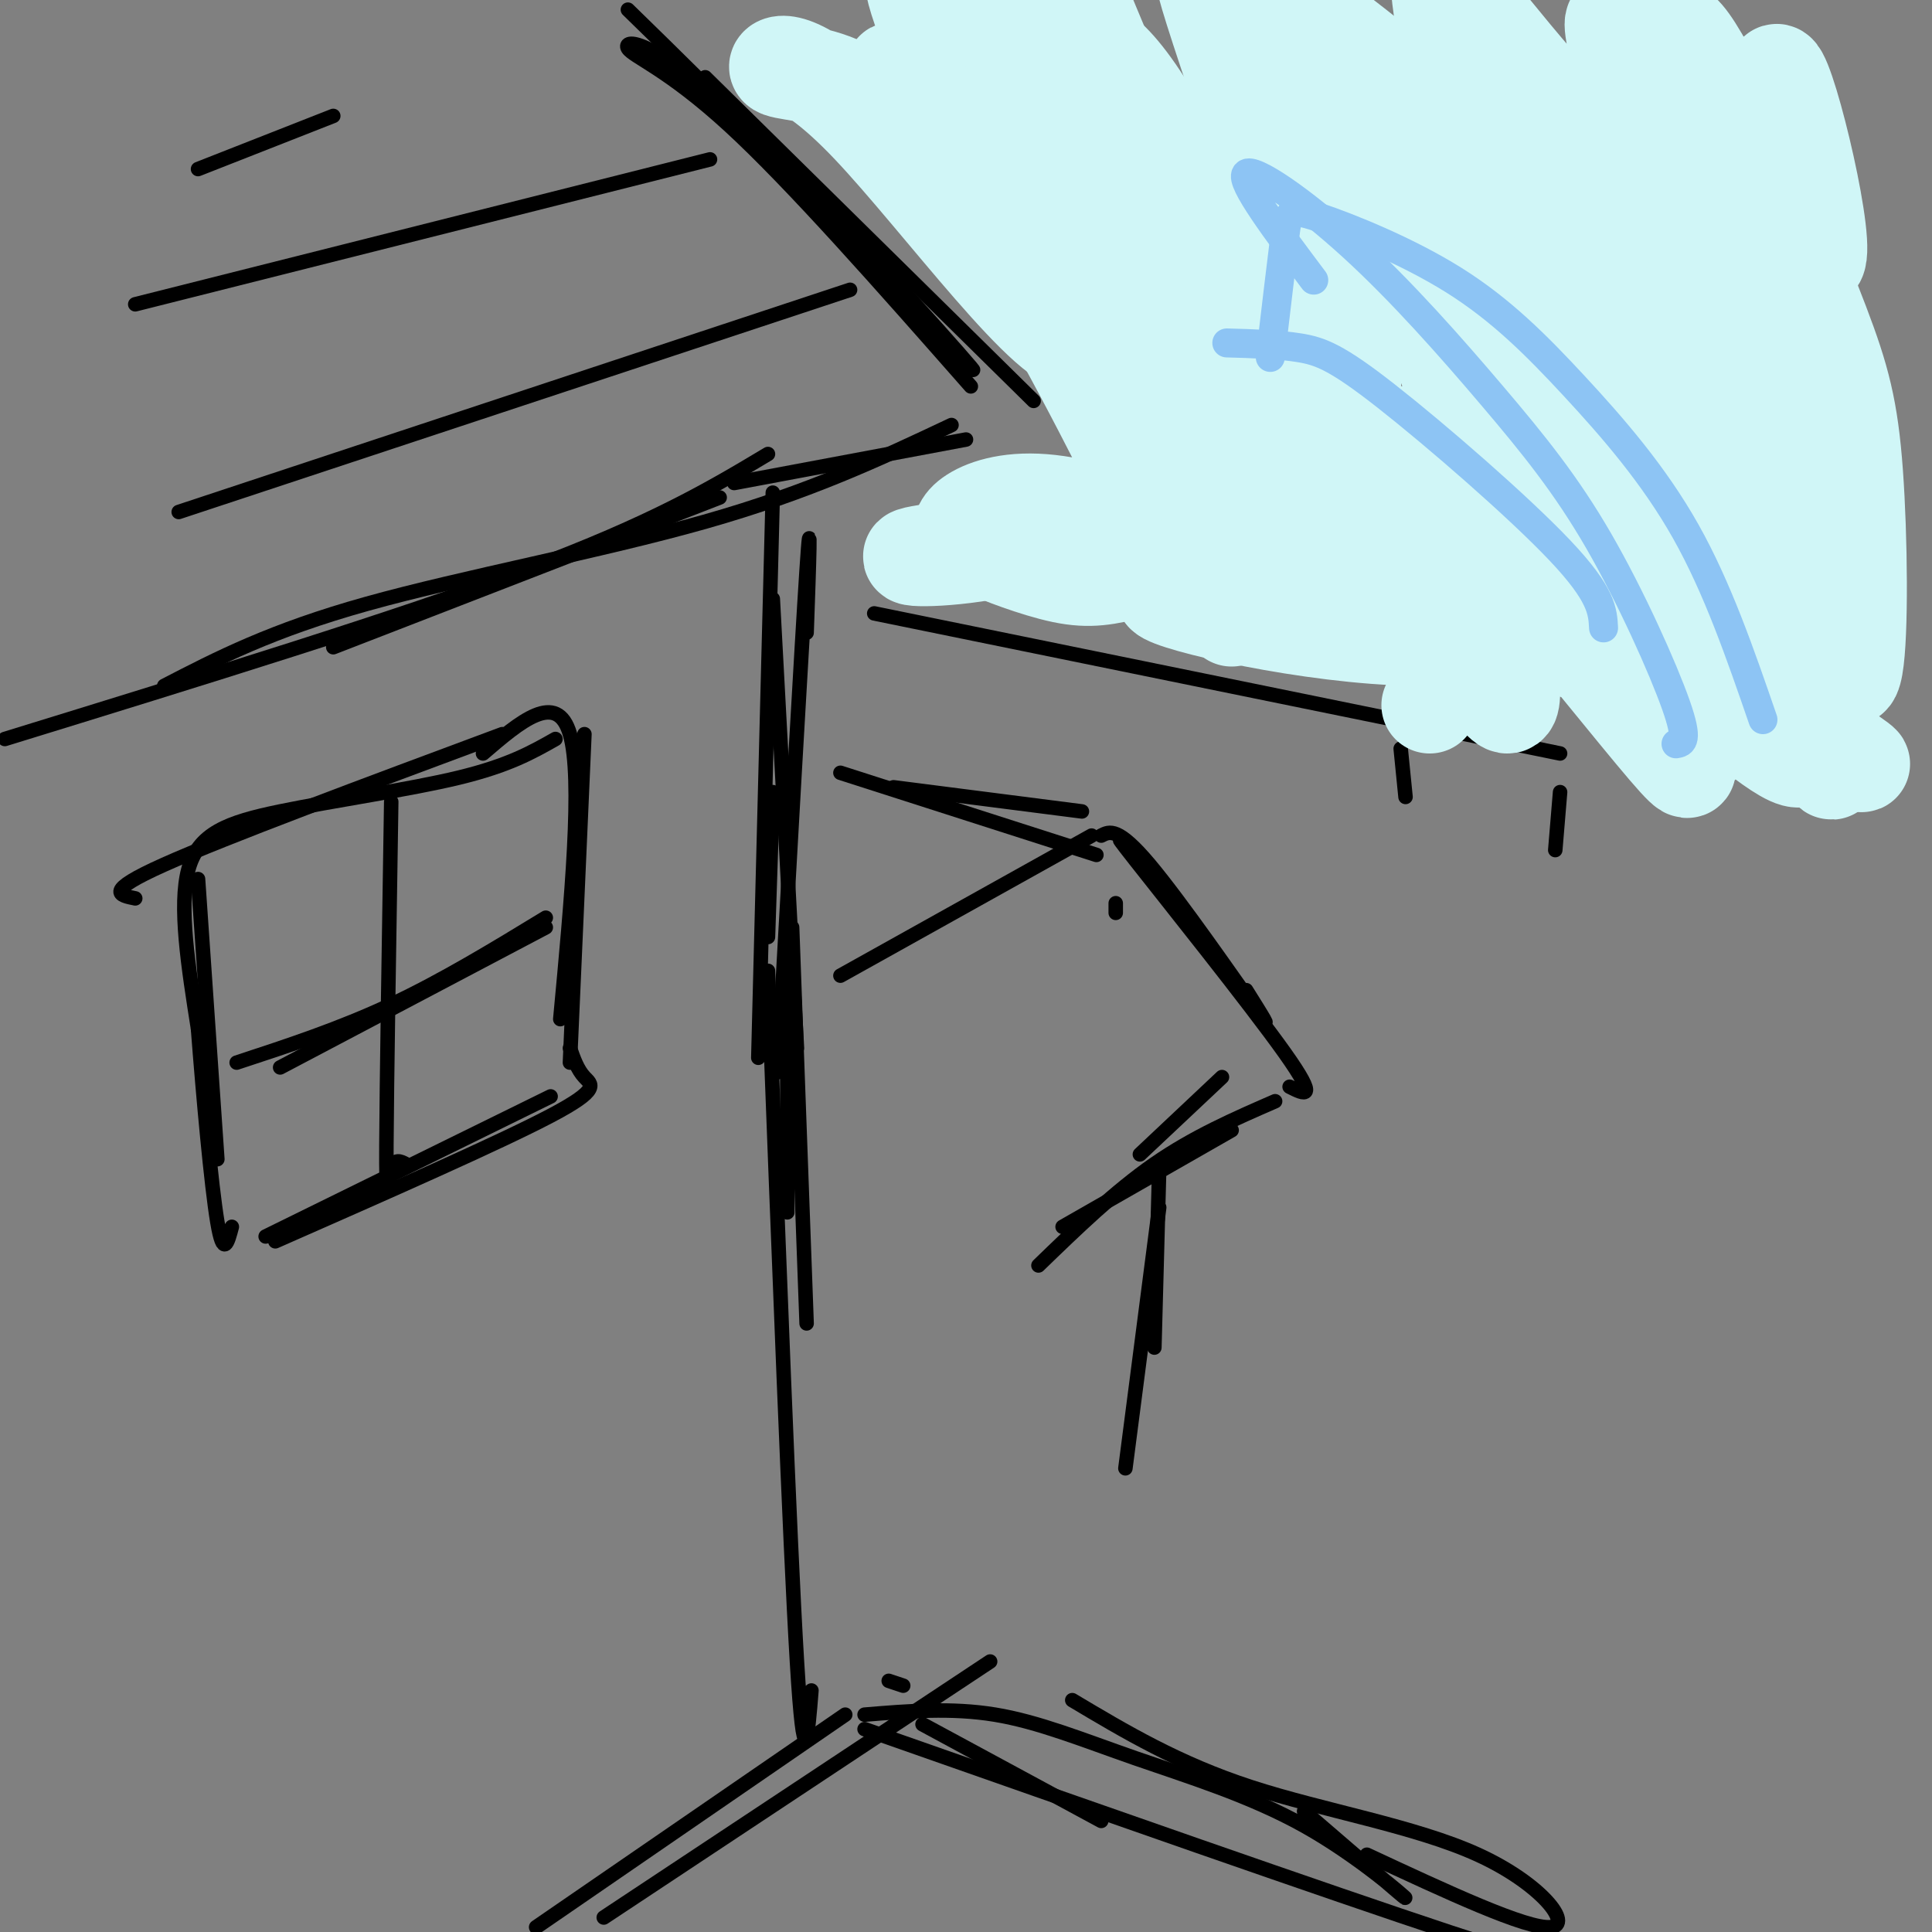 <svg viewBox='0 0 400 400' version='1.1' xmlns='http://www.w3.org/2000/svg' xmlns:xlink='http://www.w3.org/1999/xlink'><rect x="0" y="0" width="400" height="400" fill="#808080" stroke="none"/><g fill='none' stroke='rgb(0,0,0)' stroke-width='3' stroke-linecap='round' stroke-linejoin='round'><path d='M323,156c0.000,0.000 -142.000,-29.000 -142,-29'/><path d='M323,164c0.000,0.000 -1.000,12.000 -1,12'/><path d='M160,164c0.000,0.000 -1.000,30.000 -1,30'/><path d='M160,102c0.000,0.000 -3.000,117.000 -3,117'/><path d='M149,103c0.000,0.000 -80.000,31.000 -80,31'/><path d='M146,16c0.000,0.000 68.000,67.000 68,67'/><path d='M200,91c0.000,0.000 -48.000,9.000 -48,9'/><path d='M176,60c0.000,0.000 -139.000,46.000 -139,46'/><path d='M147,33c0.000,0.000 -119.000,30.000 -119,30'/><path d='M69,24c0.000,0.000 -28.000,11.000 -28,11'/><path d='M159,94c-11.833,7.083 -23.667,14.167 -50,24c-26.333,9.833 -67.167,22.417 -108,35'/><path d='M121,152c0.000,0.000 -3.000,68.000 -3,68'/><path d='M104,152c-28.667,10.667 -57.333,21.333 -70,27c-12.667,5.667 -9.333,6.333 -6,7'/><path d='M41,182c0.000,0.000 4.000,58.000 4,58'/><path d='M114,227c0.000,0.000 -59.000,29.000 -59,29'/><path d='M113,190c-10.667,6.500 -21.333,13.000 -32,18c-10.667,5.000 -21.333,8.500 -32,12'/><path d='M81,166c-0.467,29.400 -0.933,58.800 -1,71c-0.067,12.200 0.267,7.200 1,5c0.733,-2.200 1.867,-1.600 3,-1'/><path d='M100,156c7.667,-6.583 15.333,-13.167 18,-4c2.667,9.167 0.333,34.083 -2,59'/><path d='M115,153c-4.845,2.750 -9.690,5.500 -20,8c-10.310,2.500 -26.083,4.750 -37,7c-10.917,2.250 -16.976,4.500 -19,12c-2.024,7.500 -0.012,20.250 2,33'/><path d='M41,213c1.067,13.978 2.733,32.422 4,40c1.267,7.578 2.133,4.289 3,1'/><path d='M118,217c0.778,2.222 1.556,4.444 3,6c1.444,1.556 3.556,2.444 -7,8c-10.556,5.556 -33.778,15.778 -57,26'/><path d='M113,192c0.000,0.000 -55.000,29.000 -55,29'/><path d='M197,88c-14.689,6.933 -29.378,13.867 -51,20c-21.622,6.133 -50.178,11.467 -70,17c-19.822,5.533 -30.911,11.267 -42,17'/><path d='M201,80c-18.577,-21.105 -37.155,-42.211 -50,-54c-12.845,-11.789 -19.959,-14.263 -21,-16c-1.041,-1.737 3.989,-2.737 21,13c17.011,15.737 46.003,48.211 50,53c3.997,4.789 -17.002,-18.105 -38,-41'/><path d='M163,35c-11.833,-12.333 -22.417,-22.667 -33,-33'/><path d='M167,131c0.500,-14.083 1.000,-28.167 0,-13c-1.000,15.167 -3.500,59.583 -6,104'/><path d='M160,124c0.000,0.000 5.000,93.000 5,93'/><path d='M290,155c0.000,0.000 1.000,10.000 1,10'/><path d='M226,173c0.000,0.000 -52.000,29.000 -52,29'/><path d='M227,177c0.000,0.000 -53.000,-17.000 -53,-17'/><path d='M185,163c0.000,0.000 39.000,5.000 39,5'/><path d='M231,189c0.000,0.000 0.000,-2.000 0,-2'/><path d='M228,173c1.733,-0.889 3.467,-1.778 10,6c6.533,7.778 17.867,24.222 22,30c4.133,5.778 1.067,0.889 -2,-4'/><path d='M238,181c-4.689,-5.556 -9.378,-11.111 -3,-3c6.378,8.111 23.822,29.889 31,40c7.178,10.111 4.089,8.556 1,7'/><path d='M264,228c-8.417,3.667 -16.833,7.333 -25,13c-8.167,5.667 -16.083,13.333 -24,21'/><path d='M255,234c0.000,0.000 -35.000,20.000 -35,20'/><path d='M240,242c0.000,0.000 -1.000,37.000 -1,37'/><path d='M240,250c0.000,0.000 -7.000,54.000 -7,54'/><path d='M163,210c0.000,0.000 0.000,41.000 0,41'/><path d='M164,192c0.000,0.000 3.000,82.000 3,82'/><path d='M159,201c2.250,59.083 4.500,118.167 6,143c1.500,24.833 2.250,15.417 3,6'/><path d='M205,344c0.000,0.000 -80.000,53.000 -80,53'/><path d='M175,355c0.000,0.000 -64.000,44.000 -64,44'/><path d='M184,348c0.000,0.000 3.000,1.000 3,1'/><path d='M191,357c0.000,0.000 37.000,20.000 37,20'/><path d='M179,355c8.987,-0.743 17.974,-1.486 27,0c9.026,1.486 18.089,5.203 29,9c10.911,3.797 23.668,7.676 35,14c11.332,6.324 21.238,15.093 21,15c-0.238,-0.093 -10.619,-9.046 -21,-18'/><path d='M179,358c48.089,16.889 96.178,33.778 121,42c24.822,8.222 26.378,7.778 28,7c1.622,-0.778 3.311,-1.889 5,-3'/><path d='M222,352c10.994,6.560 21.988,13.119 37,18c15.012,4.881 34.042,8.083 47,14c12.958,5.917 19.845,14.548 15,15c-4.845,0.452 -21.423,-7.274 -38,-15'/><path d='M253,223c0.000,0.000 -17.000,16.000 -17,16'/><path d='M338,142c-0.917,-4.250 -1.833,-8.500 -5,-13c-3.167,-4.500 -8.583,-9.250 -14,-14'/><path d='M309,133c-4.750,-12.417 -9.500,-24.833 -15,-34c-5.500,-9.167 -11.750,-15.083 -18,-21'/></g>
<g fill='none' stroke='rgb(208,246,247)' stroke-width='20' stroke-linecap='round' stroke-linejoin='round'><path d='M312,85c3.079,0.616 6.157,1.233 7,-1c0.843,-2.233 -0.550,-7.315 4,4c4.550,11.315 15.044,39.027 12,41c-3.044,1.973 -19.627,-21.794 -30,-32c-10.373,-10.206 -14.536,-6.851 -17,-6c-2.464,0.851 -3.227,-0.803 -2,3c1.227,3.803 4.446,13.062 10,25c5.554,11.938 13.444,26.554 16,27c2.556,0.446 -0.222,-13.277 -3,-27'/><path d='M309,119c-0.587,-6.043 -0.555,-7.652 7,1c7.555,8.652 22.632,27.563 29,35c6.368,7.437 4.028,3.399 4,2c-0.028,-1.399 2.258,-0.159 3,-3c0.742,-2.841 -0.059,-9.761 1,-12c1.059,-2.239 3.977,0.205 -6,-20c-9.977,-20.205 -32.851,-63.059 -30,-61c2.851,2.059 31.425,49.029 60,96'/><path d='M377,157c7.187,10.301 -4.844,-11.946 -7,-15c-2.156,-3.054 5.563,13.085 3,15c-2.563,1.915 -15.409,-10.394 -24,-16c-8.591,-5.606 -12.928,-4.509 -21,-6c-8.072,-1.491 -19.878,-5.569 -35,-8c-15.122,-2.431 -33.561,-3.216 -52,-4'/><path d='M241,123c1.288,1.922 30.508,8.727 52,9c21.492,0.273 35.257,-5.985 45,-6c9.743,-0.015 15.464,6.214 20,10c4.536,3.786 7.887,5.131 12,-2c4.113,-7.131 8.989,-22.736 11,-30c2.011,-7.264 1.157,-6.186 0,-12c-1.157,-5.814 -2.616,-18.518 -6,-29c-3.384,-10.482 -8.692,-18.741 -14,-27'/><path d='M361,36c0.474,11.192 8.657,52.671 14,77c5.343,24.329 7.844,31.506 9,25c1.156,-6.506 0.966,-26.695 0,-40c-0.966,-13.305 -2.709,-19.725 -7,-31c-4.291,-11.275 -11.130,-27.404 -15,-36c-3.870,-8.596 -4.770,-9.658 -8,-11c-3.230,-1.342 -8.790,-2.964 -14,-9c-5.210,-6.036 -10.070,-16.485 -1,14c9.070,30.485 32.070,101.903 34,109c1.930,7.097 -17.211,-50.128 -28,-78c-10.789,-27.872 -13.225,-26.392 -18,-30c-4.775,-3.608 -11.887,-12.304 -19,-21'/><path d='M308,5c-3.459,-1.881 -2.607,3.918 -5,-1c-2.393,-4.918 -8.032,-20.552 -3,7c5.032,27.552 20.734,98.290 19,106c-1.734,7.710 -20.904,-47.609 -34,-75c-13.096,-27.391 -20.117,-26.853 -27,-35c-6.883,-8.147 -13.629,-24.979 -4,4c9.629,28.979 35.633,103.767 39,116c3.367,12.233 -15.901,-38.091 -26,-63c-10.099,-24.909 -11.028,-24.403 -11,-18c0.028,6.403 1.014,18.701 2,31'/><path d='M258,77c1.301,8.943 3.552,15.801 4,24c0.448,8.199 -0.908,17.737 -3,19c-2.092,1.263 -4.921,-5.751 -10,-10c-5.079,-4.249 -12.407,-5.733 -18,-6c-5.593,-0.267 -9.450,0.682 -12,3c-2.550,2.318 -3.792,6.006 -7,7c-3.208,0.994 -8.382,-0.705 -7,0c1.382,0.705 9.318,3.816 15,5c5.682,1.184 9.108,0.442 15,-1c5.892,-1.442 14.249,-3.582 18,-5c3.751,-1.418 2.894,-2.112 3,-6c0.106,-3.888 1.173,-10.968 -2,-23c-3.173,-12.032 -10.587,-29.016 -18,-46'/><path d='M236,38c-10.295,-18.206 -27.034,-40.719 -20,-28c7.034,12.719 37.840,60.672 51,80c13.160,19.328 8.675,10.030 8,6c-0.675,-4.030 2.459,-2.794 4,-3c1.541,-0.206 1.489,-1.855 1,-16c-0.489,-14.145 -1.416,-40.785 -4,-56c-2.584,-15.215 -6.825,-19.005 3,-3c9.825,16.005 33.716,51.806 43,63c9.284,11.194 3.961,-2.217 -3,-17c-6.961,-14.783 -15.560,-30.938 -18,-37c-2.440,-6.062 1.280,-2.031 5,2'/><path d='M306,29c5.063,6.944 15.219,23.303 23,38c7.781,14.697 13.186,27.731 15,14c1.814,-13.731 0.038,-54.227 0,-69c-0.038,-14.773 1.662,-3.824 2,-3c0.338,0.824 -0.684,-8.477 6,3c6.684,11.477 21.076,43.732 24,42c2.924,-1.732 -5.620,-37.450 -8,-39c-2.380,-1.550 1.403,31.069 2,45c0.597,13.931 -1.993,9.174 -3,9c-1.007,-0.174 -0.431,4.236 -6,2c-5.569,-2.236 -17.285,-11.118 -29,-20'/><path d='M332,51c-14.778,-11.472 -37.222,-30.151 -51,-41c-13.778,-10.849 -18.891,-13.867 -27,-18c-8.109,-4.133 -19.213,-9.381 -24,-9c-4.787,0.381 -3.255,6.389 -7,2c-3.745,-4.389 -12.767,-19.177 -2,8c10.767,27.177 41.323,96.318 46,108c4.677,11.682 -16.523,-34.094 -32,-60c-15.477,-25.906 -25.230,-31.942 -33,-38c-7.770,-6.058 -13.557,-12.139 -13,-7c0.557,5.139 7.458,21.499 18,42c10.542,20.501 24.726,45.143 29,51c4.274,5.857 -1.363,-7.072 -7,-20'/><path d='M229,69c-5.004,-9.464 -14.013,-23.122 -24,-35c-9.987,-11.878 -20.951,-21.974 -20,-19c0.951,2.974 13.817,19.018 26,39c12.183,19.982 23.685,43.901 29,54c5.315,10.099 4.445,6.377 -1,3c-5.445,-3.377 -15.466,-6.409 -23,-7c-7.534,-0.591 -12.581,1.260 -15,3c-2.419,1.740 -2.209,3.370 -2,5'/><path d='M199,112c4.267,0.606 15.936,-0.380 13,0c-2.936,0.380 -20.475,2.126 -23,3c-2.525,0.874 9.964,0.875 21,-2c11.036,-2.875 20.618,-8.626 24,-13c3.382,-4.374 0.564,-7.370 -4,-15c-4.564,-7.630 -10.876,-19.894 -17,-29c-6.124,-9.106 -12.062,-15.053 -18,-21'/><path d='M195,35c-6.361,-6.923 -13.264,-13.731 -20,-17c-6.736,-3.269 -13.306,-3.000 -14,-4c-0.694,-1.000 4.487,-3.268 19,12c14.513,15.268 38.356,48.074 44,45c5.644,-3.074 -6.912,-42.027 -11,-58c-4.088,-15.973 0.291,-8.965 3,-6c2.709,2.965 3.747,1.888 7,2c3.253,0.112 8.722,1.415 21,25c12.278,23.585 31.365,69.453 37,83c5.635,13.547 -2.183,-5.226 -10,-24'/><path d='M271,93c-3.895,-8.319 -8.632,-17.116 -12,-22c-3.368,-4.884 -5.368,-5.853 -7,-4c-1.632,1.853 -2.895,6.530 -1,15c1.895,8.470 6.947,20.735 12,33'/><path d='M255,128c-0.804,-2.744 -1.607,-5.488 14,-4c15.607,1.488 47.625,7.208 72,15c24.375,7.792 41.107,17.655 44,19c2.893,1.345 -8.054,-5.827 -19,-13'/><path d='M337,127c-3.125,-1.022 -6.250,-2.044 -10,-3c-3.750,-0.956 -8.126,-1.847 -15,4c-6.874,5.847 -16.244,18.433 -16,18c0.244,-0.433 10.104,-13.886 20,-17c9.896,-3.114 19.827,4.110 22,7c2.173,2.890 -3.414,1.445 -9,0'/></g>
<g fill='none' stroke='rgb(141,196,244)' stroke-width='6' stroke-linecap='round' stroke-linejoin='round'><path d='M365,149c-4.703,-13.650 -9.405,-27.300 -16,-39c-6.595,-11.700 -15.082,-21.450 -23,-30c-7.918,-8.550 -15.267,-15.900 -25,-22c-9.733,-6.100 -21.851,-10.950 -28,-13c-6.149,-2.050 -6.328,-1.300 -7,4c-0.672,5.300 -1.836,15.150 -3,25'/><path d='M347,154c1.327,-0.231 2.654,-0.462 0,-8c-2.654,-7.538 -9.288,-22.385 -16,-34c-6.712,-11.615 -13.500,-20.000 -22,-30c-8.500,-10.000 -18.712,-21.615 -29,-31c-10.288,-9.385 -20.654,-16.538 -22,-15c-1.346,1.538 6.327,11.769 14,22'/><path d='M332,130c-0.179,-3.435 -0.357,-6.869 -9,-16c-8.643,-9.131 -25.750,-23.958 -36,-32c-10.250,-8.042 -13.643,-9.298 -18,-10c-4.357,-0.702 -9.679,-0.851 -15,-1'/></g>
</svg>